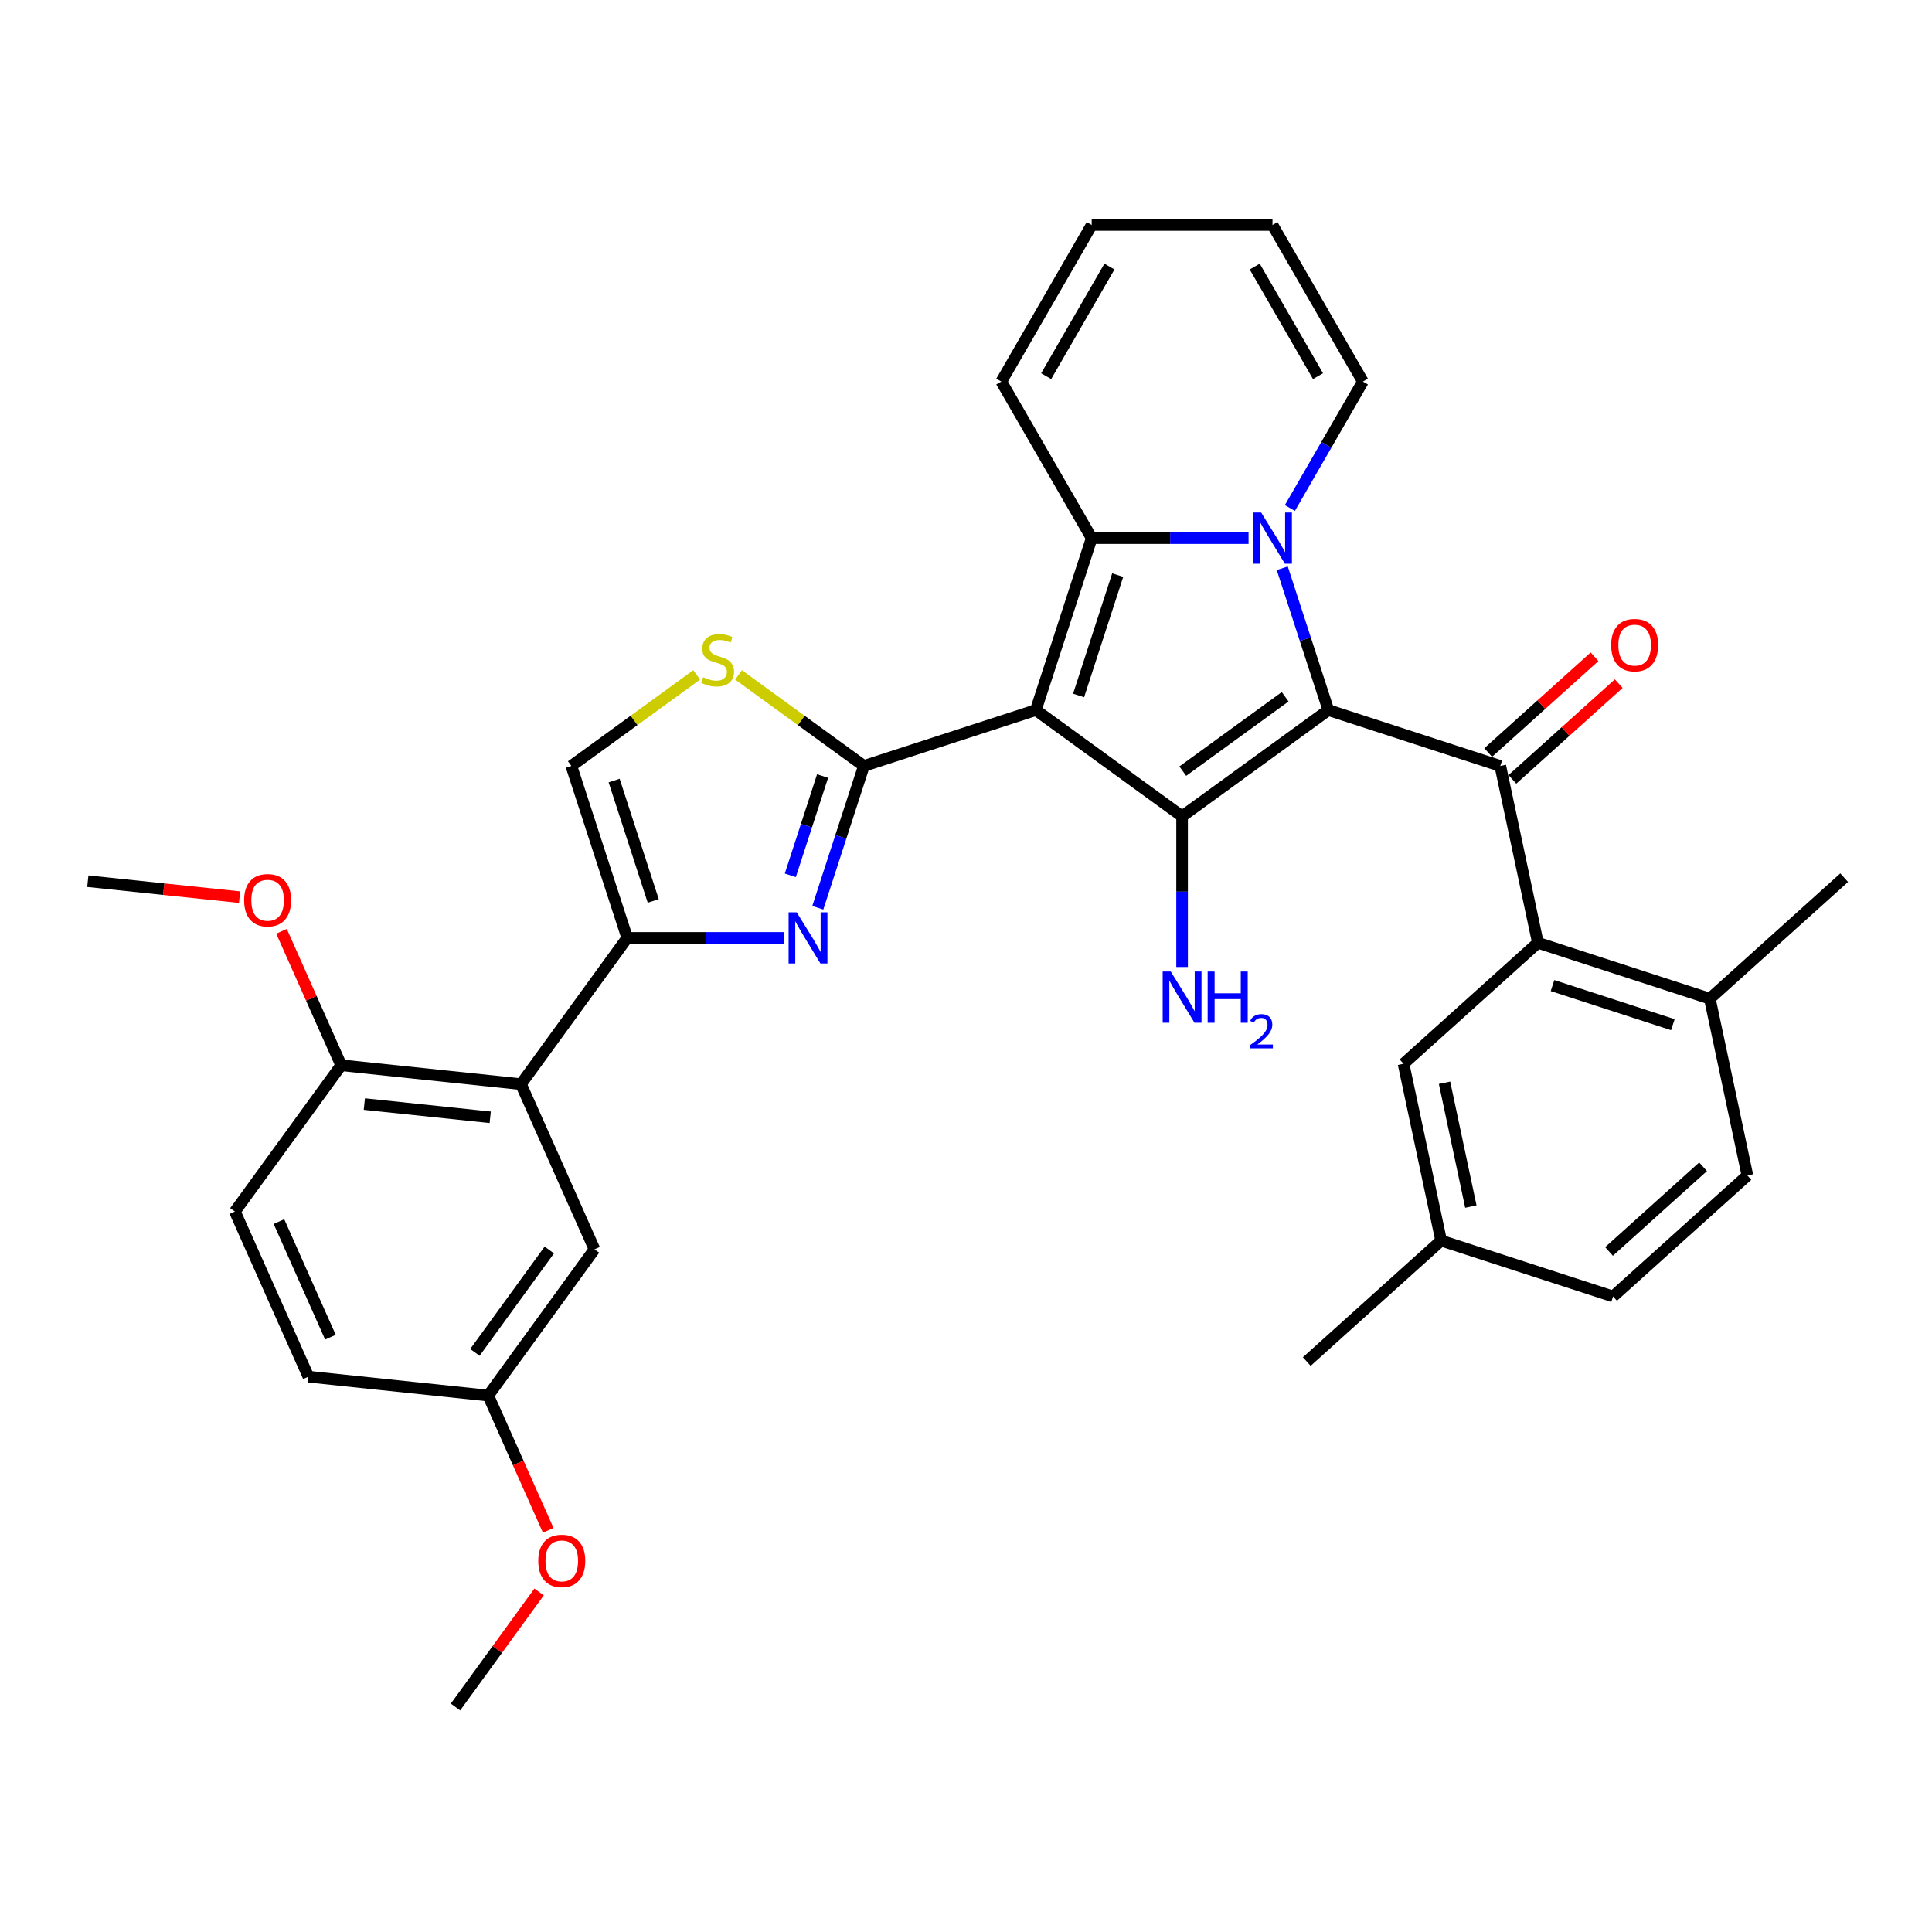 <?xml version='1.0' encoding='iso-8859-1'?>
<svg version='1.1' baseProfile='full'
              xmlns='http://www.w3.org/2000/svg'
                      xmlns:rdkit='http://www.rdkit.org/xml'
                      xmlns:xlink='http://www.w3.org/1999/xlink'
                  xml:space='preserve'
width='1000px' height='1000px' viewBox='0 0 1000 1000'>
<!-- END OF HEADER -->
<rect style='opacity:1.0;fill:#FFFFFF;stroke:none' width='1000' height='1000' x='0' y='0'> </rect>
<path class='bond-1' d='M 687.553,367.536 L 675.627,330.832' style='fill:none;fill-rule:evenodd;stroke:#000000;stroke-width:6px;stroke-linecap:butt;stroke-linejoin:miter;stroke-opacity:1' />
<path class='bond-1' d='M 675.627,330.832 L 663.701,294.128' style='fill:none;fill-rule:evenodd;stroke:#0000FF;stroke-width:6px;stroke-linecap:butt;stroke-linejoin:miter;stroke-opacity:1' />
<path class='bond-3' d='M 687.553,367.536 L 611.847,422.539' style='fill:none;fill-rule:evenodd;stroke:#000000;stroke-width:6px;stroke-linecap:butt;stroke-linejoin:miter;stroke-opacity:1' />
<path class='bond-3' d='M 665.196,360.645 L 612.202,399.148' style='fill:none;fill-rule:evenodd;stroke:#000000;stroke-width:6px;stroke-linecap:butt;stroke-linejoin:miter;stroke-opacity:1' />
<path class='bond-6' d='M 687.553,367.536 L 776.55,396.453' style='fill:none;fill-rule:evenodd;stroke:#000000;stroke-width:6px;stroke-linecap:butt;stroke-linejoin:miter;stroke-opacity:1' />
<path class='bond-0' d='M 536.141,367.536 L 611.847,422.539' style='fill:none;fill-rule:evenodd;stroke:#000000;stroke-width:6px;stroke-linecap:butt;stroke-linejoin:miter;stroke-opacity:1' />
<path class='bond-4' d='M 536.141,367.536 L 447.144,396.453' style='fill:none;fill-rule:evenodd;stroke:#000000;stroke-width:6px;stroke-linecap:butt;stroke-linejoin:miter;stroke-opacity:1' />
<path class='bond-34' d='M 536.141,367.536 L 565.058,278.538' style='fill:none;fill-rule:evenodd;stroke:#000000;stroke-width:6px;stroke-linecap:butt;stroke-linejoin:miter;stroke-opacity:1' />
<path class='bond-34' d='M 558.278,359.97 L 578.52,297.671' style='fill:none;fill-rule:evenodd;stroke:#000000;stroke-width:6px;stroke-linecap:butt;stroke-linejoin:miter;stroke-opacity:1' />
<path class='bond-2' d='M 646.246,278.538 L 605.652,278.538' style='fill:none;fill-rule:evenodd;stroke:#0000FF;stroke-width:6px;stroke-linecap:butt;stroke-linejoin:miter;stroke-opacity:1' />
<path class='bond-2' d='M 605.652,278.538 L 565.058,278.538' style='fill:none;fill-rule:evenodd;stroke:#000000;stroke-width:6px;stroke-linecap:butt;stroke-linejoin:miter;stroke-opacity:1' />
<path class='bond-12' d='M 667.637,262.948 L 686.531,230.223' style='fill:none;fill-rule:evenodd;stroke:#0000FF;stroke-width:6px;stroke-linecap:butt;stroke-linejoin:miter;stroke-opacity:1' />
<path class='bond-12' d='M 686.531,230.223 L 705.425,197.498' style='fill:none;fill-rule:evenodd;stroke:#000000;stroke-width:6px;stroke-linecap:butt;stroke-linejoin:miter;stroke-opacity:1' />
<path class='bond-13' d='M 565.058,278.538 L 518.27,197.498' style='fill:none;fill-rule:evenodd;stroke:#000000;stroke-width:6px;stroke-linecap:butt;stroke-linejoin:miter;stroke-opacity:1' />
<path class='bond-19' d='M 611.847,422.539 L 611.847,461.533' style='fill:none;fill-rule:evenodd;stroke:#000000;stroke-width:6px;stroke-linecap:butt;stroke-linejoin:miter;stroke-opacity:1' />
<path class='bond-19' d='M 611.847,461.533 L 611.847,500.527' style='fill:none;fill-rule:evenodd;stroke:#0000FF;stroke-width:6px;stroke-linecap:butt;stroke-linejoin:miter;stroke-opacity:1' />
<path class='bond-5' d='M 447.144,396.453 L 435.218,433.157' style='fill:none;fill-rule:evenodd;stroke:#000000;stroke-width:6px;stroke-linecap:butt;stroke-linejoin:miter;stroke-opacity:1' />
<path class='bond-5' d='M 435.218,433.157 L 423.292,469.861' style='fill:none;fill-rule:evenodd;stroke:#0000FF;stroke-width:6px;stroke-linecap:butt;stroke-linejoin:miter;stroke-opacity:1' />
<path class='bond-5' d='M 425.767,401.681 L 417.419,427.373' style='fill:none;fill-rule:evenodd;stroke:#000000;stroke-width:6px;stroke-linecap:butt;stroke-linejoin:miter;stroke-opacity:1' />
<path class='bond-5' d='M 417.419,427.373 L 409.07,453.066' style='fill:none;fill-rule:evenodd;stroke:#0000FF;stroke-width:6px;stroke-linecap:butt;stroke-linejoin:miter;stroke-opacity:1' />
<path class='bond-8' d='M 447.144,396.453 L 414.709,372.888' style='fill:none;fill-rule:evenodd;stroke:#000000;stroke-width:6px;stroke-linecap:butt;stroke-linejoin:miter;stroke-opacity:1' />
<path class='bond-8' d='M 414.709,372.888 L 382.274,349.323' style='fill:none;fill-rule:evenodd;stroke:#CCCC00;stroke-width:6px;stroke-linecap:butt;stroke-linejoin:miter;stroke-opacity:1' />
<path class='bond-7' d='M 405.837,485.451 L 365.243,485.451' style='fill:none;fill-rule:evenodd;stroke:#0000FF;stroke-width:6px;stroke-linecap:butt;stroke-linejoin:miter;stroke-opacity:1' />
<path class='bond-7' d='M 365.243,485.451 L 324.649,485.451' style='fill:none;fill-rule:evenodd;stroke:#000000;stroke-width:6px;stroke-linecap:butt;stroke-linejoin:miter;stroke-opacity:1' />
<path class='bond-9' d='M 776.55,396.453 L 796.006,487.986' style='fill:none;fill-rule:evenodd;stroke:#000000;stroke-width:6px;stroke-linecap:butt;stroke-linejoin:miter;stroke-opacity:1' />
<path class='bond-15' d='M 782.812,403.407 L 810.331,378.629' style='fill:none;fill-rule:evenodd;stroke:#000000;stroke-width:6px;stroke-linecap:butt;stroke-linejoin:miter;stroke-opacity:1' />
<path class='bond-15' d='M 810.331,378.629 L 837.849,353.852' style='fill:none;fill-rule:evenodd;stroke:#FF0000;stroke-width:6px;stroke-linecap:butt;stroke-linejoin:miter;stroke-opacity:1' />
<path class='bond-15' d='M 770.289,389.499 L 797.807,364.721' style='fill:none;fill-rule:evenodd;stroke:#000000;stroke-width:6px;stroke-linecap:butt;stroke-linejoin:miter;stroke-opacity:1' />
<path class='bond-15' d='M 797.807,364.721 L 825.326,339.943' style='fill:none;fill-rule:evenodd;stroke:#FF0000;stroke-width:6px;stroke-linecap:butt;stroke-linejoin:miter;stroke-opacity:1' />
<path class='bond-10' d='M 324.649,485.451 L 269.646,561.156' style='fill:none;fill-rule:evenodd;stroke:#000000;stroke-width:6px;stroke-linecap:butt;stroke-linejoin:miter;stroke-opacity:1' />
<path class='bond-37' d='M 324.649,485.451 L 295.732,396.453' style='fill:none;fill-rule:evenodd;stroke:#000000;stroke-width:6px;stroke-linecap:butt;stroke-linejoin:miter;stroke-opacity:1' />
<path class='bond-37' d='M 338.111,466.317 L 317.869,404.019' style='fill:none;fill-rule:evenodd;stroke:#000000;stroke-width:6px;stroke-linecap:butt;stroke-linejoin:miter;stroke-opacity:1' />
<path class='bond-11' d='M 360.602,349.323 L 328.167,372.888' style='fill:none;fill-rule:evenodd;stroke:#CCCC00;stroke-width:6px;stroke-linecap:butt;stroke-linejoin:miter;stroke-opacity:1' />
<path class='bond-11' d='M 328.167,372.888 L 295.732,396.453' style='fill:none;fill-rule:evenodd;stroke:#000000;stroke-width:6px;stroke-linecap:butt;stroke-linejoin:miter;stroke-opacity:1' />
<path class='bond-16' d='M 796.006,487.986 L 885.004,516.903' style='fill:none;fill-rule:evenodd;stroke:#000000;stroke-width:6px;stroke-linecap:butt;stroke-linejoin:miter;stroke-opacity:1' />
<path class='bond-16' d='M 803.573,510.123 L 865.871,530.365' style='fill:none;fill-rule:evenodd;stroke:#000000;stroke-width:6px;stroke-linecap:butt;stroke-linejoin:miter;stroke-opacity:1' />
<path class='bond-18' d='M 796.006,487.986 L 726.465,550.601' style='fill:none;fill-rule:evenodd;stroke:#000000;stroke-width:6px;stroke-linecap:butt;stroke-linejoin:miter;stroke-opacity:1' />
<path class='bond-14' d='M 269.646,561.156 L 176.581,551.375' style='fill:none;fill-rule:evenodd;stroke:#000000;stroke-width:6px;stroke-linecap:butt;stroke-linejoin:miter;stroke-opacity:1' />
<path class='bond-14' d='M 253.73,578.302 L 188.584,571.455' style='fill:none;fill-rule:evenodd;stroke:#000000;stroke-width:6px;stroke-linecap:butt;stroke-linejoin:miter;stroke-opacity:1' />
<path class='bond-17' d='M 269.646,561.156 L 307.707,646.644' style='fill:none;fill-rule:evenodd;stroke:#000000;stroke-width:6px;stroke-linecap:butt;stroke-linejoin:miter;stroke-opacity:1' />
<path class='bond-20' d='M 705.425,197.498 L 658.636,116.457' style='fill:none;fill-rule:evenodd;stroke:#000000;stroke-width:6px;stroke-linecap:butt;stroke-linejoin:miter;stroke-opacity:1' />
<path class='bond-20' d='M 682.198,194.7 L 649.446,137.971' style='fill:none;fill-rule:evenodd;stroke:#000000;stroke-width:6px;stroke-linecap:butt;stroke-linejoin:miter;stroke-opacity:1' />
<path class='bond-35' d='M 518.27,197.498 L 565.058,116.457' style='fill:none;fill-rule:evenodd;stroke:#000000;stroke-width:6px;stroke-linecap:butt;stroke-linejoin:miter;stroke-opacity:1' />
<path class='bond-35' d='M 541.496,194.7 L 574.248,137.971' style='fill:none;fill-rule:evenodd;stroke:#000000;stroke-width:6px;stroke-linecap:butt;stroke-linejoin:miter;stroke-opacity:1' />
<path class='bond-22' d='M 176.581,551.375 L 121.577,627.081' style='fill:none;fill-rule:evenodd;stroke:#000000;stroke-width:6px;stroke-linecap:butt;stroke-linejoin:miter;stroke-opacity:1' />
<path class='bond-28' d='M 176.581,551.375 L 161.146,516.707' style='fill:none;fill-rule:evenodd;stroke:#000000;stroke-width:6px;stroke-linecap:butt;stroke-linejoin:miter;stroke-opacity:1' />
<path class='bond-28' d='M 161.146,516.707 L 145.711,482.039' style='fill:none;fill-rule:evenodd;stroke:#FF0000;stroke-width:6px;stroke-linecap:butt;stroke-linejoin:miter;stroke-opacity:1' />
<path class='bond-23' d='M 885.004,516.903 L 904.46,608.435' style='fill:none;fill-rule:evenodd;stroke:#000000;stroke-width:6px;stroke-linecap:butt;stroke-linejoin:miter;stroke-opacity:1' />
<path class='bond-30' d='M 885.004,516.903 L 954.545,454.287' style='fill:none;fill-rule:evenodd;stroke:#000000;stroke-width:6px;stroke-linecap:butt;stroke-linejoin:miter;stroke-opacity:1' />
<path class='bond-24' d='M 307.707,646.644 L 252.704,722.349' style='fill:none;fill-rule:evenodd;stroke:#000000;stroke-width:6px;stroke-linecap:butt;stroke-linejoin:miter;stroke-opacity:1' />
<path class='bond-24' d='M 284.315,646.999 L 245.813,699.993' style='fill:none;fill-rule:evenodd;stroke:#000000;stroke-width:6px;stroke-linecap:butt;stroke-linejoin:miter;stroke-opacity:1' />
<path class='bond-25' d='M 726.465,550.601 L 745.921,642.134' style='fill:none;fill-rule:evenodd;stroke:#000000;stroke-width:6px;stroke-linecap:butt;stroke-linejoin:miter;stroke-opacity:1' />
<path class='bond-25' d='M 747.69,560.44 L 761.309,624.513' style='fill:none;fill-rule:evenodd;stroke:#000000;stroke-width:6px;stroke-linecap:butt;stroke-linejoin:miter;stroke-opacity:1' />
<path class='bond-21' d='M 658.636,116.457 L 565.058,116.457' style='fill:none;fill-rule:evenodd;stroke:#000000;stroke-width:6px;stroke-linecap:butt;stroke-linejoin:miter;stroke-opacity:1' />
<path class='bond-38' d='M 121.577,627.081 L 159.639,712.568' style='fill:none;fill-rule:evenodd;stroke:#000000;stroke-width:6px;stroke-linecap:butt;stroke-linejoin:miter;stroke-opacity:1' />
<path class='bond-38' d='M 144.384,632.291 L 171.027,692.133' style='fill:none;fill-rule:evenodd;stroke:#000000;stroke-width:6px;stroke-linecap:butt;stroke-linejoin:miter;stroke-opacity:1' />
<path class='bond-36' d='M 904.46,608.435 L 834.918,671.051' style='fill:none;fill-rule:evenodd;stroke:#000000;stroke-width:6px;stroke-linecap:butt;stroke-linejoin:miter;stroke-opacity:1' />
<path class='bond-36' d='M 881.505,603.919 L 832.826,647.75' style='fill:none;fill-rule:evenodd;stroke:#000000;stroke-width:6px;stroke-linecap:butt;stroke-linejoin:miter;stroke-opacity:1' />
<path class='bond-26' d='M 252.704,722.349 L 159.639,712.568' style='fill:none;fill-rule:evenodd;stroke:#000000;stroke-width:6px;stroke-linecap:butt;stroke-linejoin:miter;stroke-opacity:1' />
<path class='bond-29' d='M 252.704,722.349 L 268.23,757.223' style='fill:none;fill-rule:evenodd;stroke:#000000;stroke-width:6px;stroke-linecap:butt;stroke-linejoin:miter;stroke-opacity:1' />
<path class='bond-29' d='M 268.23,757.223 L 283.757,792.097' style='fill:none;fill-rule:evenodd;stroke:#FF0000;stroke-width:6px;stroke-linecap:butt;stroke-linejoin:miter;stroke-opacity:1' />
<path class='bond-27' d='M 745.921,642.134 L 834.918,671.051' style='fill:none;fill-rule:evenodd;stroke:#000000;stroke-width:6px;stroke-linecap:butt;stroke-linejoin:miter;stroke-opacity:1' />
<path class='bond-31' d='M 745.921,642.134 L 676.379,704.749' style='fill:none;fill-rule:evenodd;stroke:#000000;stroke-width:6px;stroke-linecap:butt;stroke-linejoin:miter;stroke-opacity:1' />
<path class='bond-32' d='M 124.015,464.363 L 84.735,460.234' style='fill:none;fill-rule:evenodd;stroke:#FF0000;stroke-width:6px;stroke-linecap:butt;stroke-linejoin:miter;stroke-opacity:1' />
<path class='bond-32' d='M 84.735,460.234 L 45.455,456.106' style='fill:none;fill-rule:evenodd;stroke:#000000;stroke-width:6px;stroke-linecap:butt;stroke-linejoin:miter;stroke-opacity:1' />
<path class='bond-33' d='M 279.03,823.988 L 257.396,853.765' style='fill:none;fill-rule:evenodd;stroke:#FF0000;stroke-width:6px;stroke-linecap:butt;stroke-linejoin:miter;stroke-opacity:1' />
<path class='bond-33' d='M 257.396,853.765 L 235.762,883.543' style='fill:none;fill-rule:evenodd;stroke:#000000;stroke-width:6px;stroke-linecap:butt;stroke-linejoin:miter;stroke-opacity:1' />
<path  class='atom-2' d='M 652.778 265.288
L 661.462 279.324
Q 662.323 280.709, 663.708 283.217
Q 665.093 285.725, 665.168 285.875
L 665.168 265.288
L 668.686 265.288
L 668.686 291.789
L 665.055 291.789
L 655.735 276.442
Q 654.649 274.646, 653.489 272.587
Q 652.366 270.528, 652.029 269.892
L 652.029 291.789
L 648.586 291.789
L 648.586 265.288
L 652.778 265.288
' fill='#0000FF'/>
<path  class='atom-6' d='M 412.369 472.2
L 421.053 486.237
Q 421.914 487.622, 423.299 490.129
Q 424.684 492.637, 424.758 492.787
L 424.758 472.2
L 428.277 472.2
L 428.277 498.701
L 424.646 498.701
L 415.326 483.354
Q 414.24 481.558, 413.08 479.499
Q 411.957 477.44, 411.62 476.804
L 411.62 498.701
L 408.177 498.701
L 408.177 472.2
L 412.369 472.2
' fill='#0000FF'/>
<path  class='atom-9' d='M 363.952 350.545
Q 364.251 350.658, 365.486 351.182
Q 366.722 351.706, 368.069 352.042
Q 369.454 352.342, 370.802 352.342
Q 373.31 352.342, 374.769 351.144
Q 376.229 349.909, 376.229 347.775
Q 376.229 346.316, 375.481 345.417
Q 374.769 344.519, 373.646 344.032
Q 372.523 343.546, 370.652 342.984
Q 368.294 342.273, 366.871 341.599
Q 365.486 340.925, 364.476 339.503
Q 363.503 338.081, 363.503 335.685
Q 363.503 332.354, 365.748 330.295
Q 368.032 328.236, 372.523 328.236
Q 375.593 328.236, 379.074 329.696
L 378.213 332.578
Q 375.031 331.268, 372.636 331.268
Q 370.053 331.268, 368.631 332.354
Q 367.208 333.402, 367.246 335.236
Q 367.246 336.658, 367.957 337.519
Q 368.706 338.38, 369.754 338.867
Q 370.839 339.353, 372.636 339.915
Q 375.031 340.663, 376.454 341.412
Q 377.876 342.161, 378.887 343.695
Q 379.935 345.193, 379.935 347.775
Q 379.935 351.444, 377.464 353.427
Q 375.031 355.374, 370.951 355.374
Q 368.593 355.374, 366.797 354.85
Q 365.037 354.363, 362.941 353.502
L 363.952 350.545
' fill='#CCCC00'/>
<path  class='atom-16' d='M 833.927 333.912
Q 833.927 327.549, 837.071 323.993
Q 840.215 320.437, 846.092 320.437
Q 851.969 320.437, 855.113 323.993
Q 858.257 327.549, 858.257 333.912
Q 858.257 340.35, 855.076 344.019
Q 851.894 347.649, 846.092 347.649
Q 840.253 347.649, 837.071 344.019
Q 833.927 340.388, 833.927 333.912
M 846.092 344.655
Q 850.135 344.655, 852.306 341.96
Q 854.514 339.227, 854.514 333.912
Q 854.514 328.709, 852.306 326.089
Q 850.135 323.432, 846.092 323.432
Q 842.05 323.432, 839.841 326.052
Q 837.67 328.672, 837.67 333.912
Q 837.67 339.265, 839.841 341.96
Q 842.05 344.655, 846.092 344.655
' fill='#FF0000'/>
<path  class='atom-20' d='M 605.989 502.866
L 614.673 516.903
Q 615.534 518.288, 616.919 520.796
Q 618.304 523.304, 618.379 523.453
L 618.379 502.866
L 621.897 502.866
L 621.897 529.368
L 618.267 529.368
L 608.946 514.021
Q 607.861 512.224, 606.7 510.165
Q 605.577 508.107, 605.241 507.47
L 605.241 529.368
L 601.797 529.368
L 601.797 502.866
L 605.989 502.866
' fill='#0000FF'/>
<path  class='atom-20' d='M 625.079 502.866
L 628.672 502.866
L 628.672 514.133
L 642.222 514.133
L 642.222 502.866
L 645.816 502.866
L 645.816 529.368
L 642.222 529.368
L 642.222 517.128
L 628.672 517.128
L 628.672 529.368
L 625.079 529.368
L 625.079 502.866
' fill='#0000FF'/>
<path  class='atom-20' d='M 647.1 528.438
Q 647.743 526.783, 649.274 525.868
Q 650.806 524.93, 652.931 524.93
Q 655.574 524.93, 657.056 526.363
Q 658.539 527.795, 658.539 530.34
Q 658.539 532.934, 656.612 535.355
Q 654.709 537.776, 650.757 540.642
L 658.835 540.642
L 658.835 542.618
L 647.051 542.618
L 647.051 540.963
Q 650.312 538.641, 652.239 536.911
Q 654.191 535.182, 655.129 533.626
Q 656.068 532.069, 656.068 530.464
Q 656.068 528.784, 655.228 527.845
Q 654.388 526.906, 652.931 526.906
Q 651.522 526.906, 650.584 527.474
Q 649.645 528.042, 648.978 529.302
L 647.1 528.438
' fill='#0000FF'/>
<path  class='atom-29' d='M 126.354 465.962
Q 126.354 459.599, 129.499 456.043
Q 132.643 452.487, 138.519 452.487
Q 144.396 452.487, 147.54 456.043
Q 150.685 459.599, 150.685 465.962
Q 150.685 472.4, 147.503 476.069
Q 144.321 479.7, 138.519 479.7
Q 132.68 479.7, 129.499 476.069
Q 126.354 472.438, 126.354 465.962
M 138.519 476.705
Q 142.562 476.705, 144.733 474.01
Q 146.941 471.278, 146.941 465.962
Q 146.941 460.759, 144.733 458.139
Q 142.562 455.482, 138.519 455.482
Q 134.477 455.482, 132.268 458.102
Q 130.097 460.722, 130.097 465.962
Q 130.097 471.315, 132.268 474.01
Q 134.477 476.705, 138.519 476.705
' fill='#FF0000'/>
<path  class='atom-30' d='M 278.6 807.912
Q 278.6 801.548, 281.744 797.992
Q 284.888 794.436, 290.765 794.436
Q 296.642 794.436, 299.786 797.992
Q 302.93 801.548, 302.93 807.912
Q 302.93 814.35, 299.749 818.018
Q 296.567 821.649, 290.765 821.649
Q 284.926 821.649, 281.744 818.018
Q 278.6 814.387, 278.6 807.912
M 290.765 818.654
Q 294.808 818.654, 296.979 815.959
Q 299.187 813.227, 299.187 807.912
Q 299.187 802.709, 296.979 800.089
Q 294.808 797.431, 290.765 797.431
Q 286.723 797.431, 284.514 800.051
Q 282.343 802.671, 282.343 807.912
Q 282.343 813.264, 284.514 815.959
Q 286.723 818.654, 290.765 818.654
' fill='#FF0000'/>
</svg>
